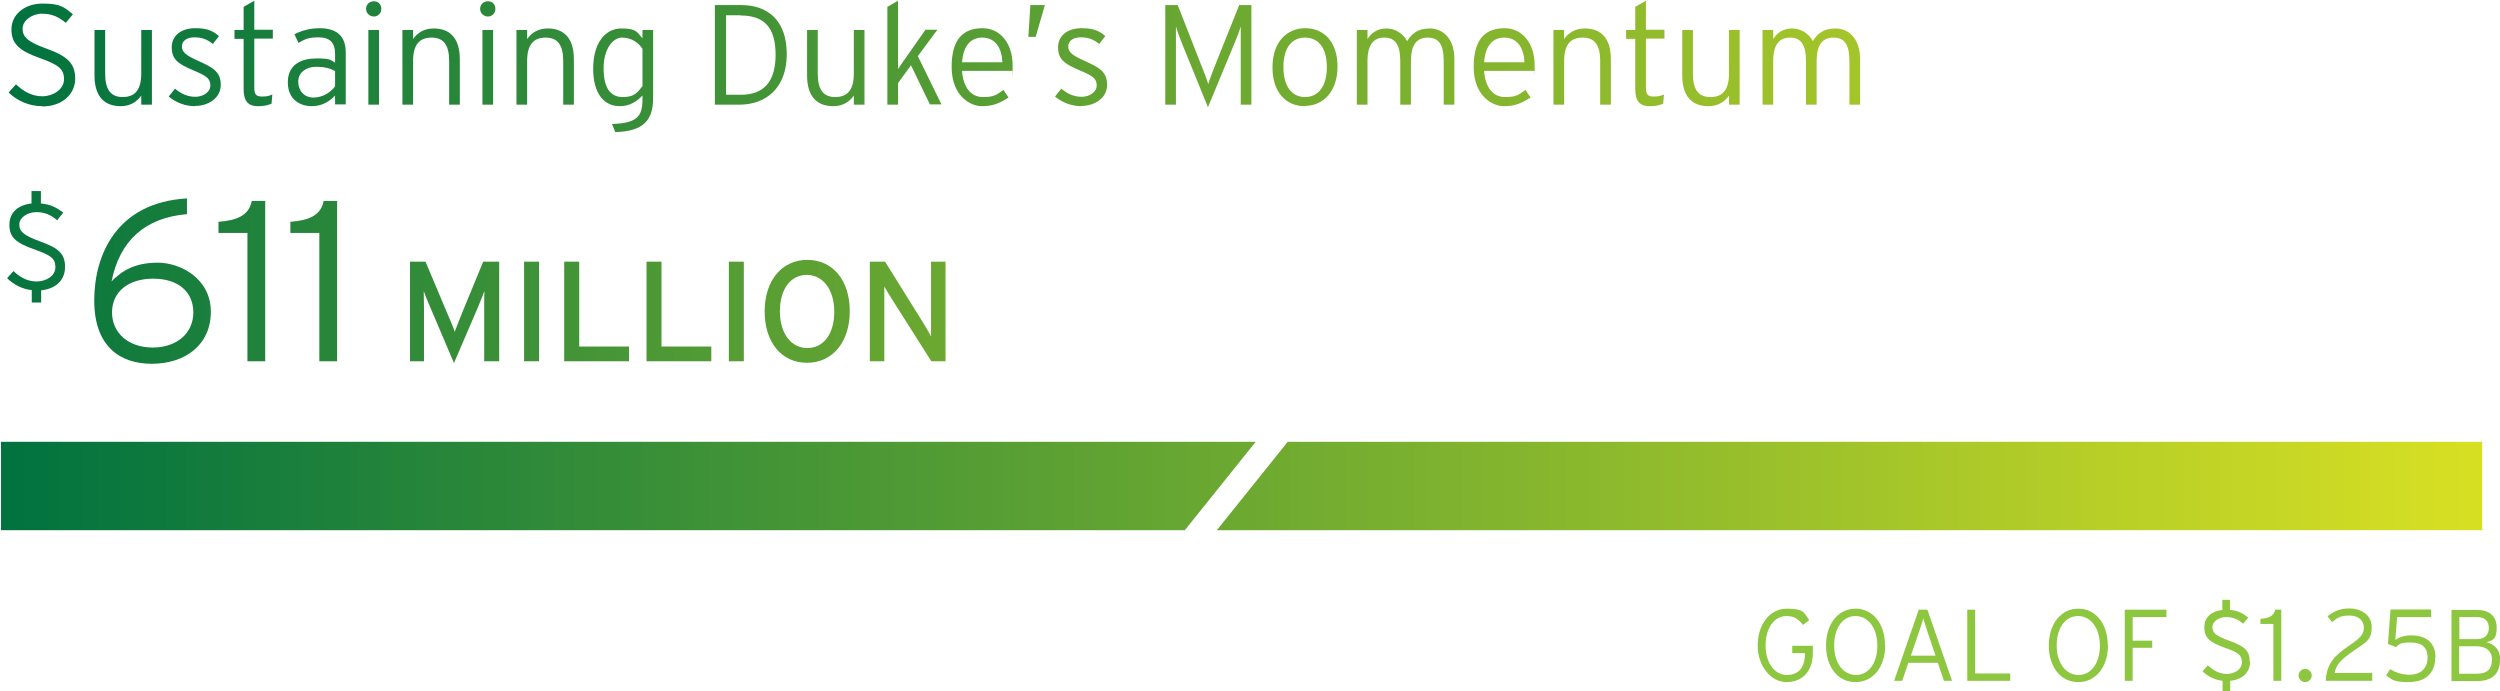 <?xml version="1.0" encoding="UTF-8"?> <svg xmlns="http://www.w3.org/2000/svg" xmlns:xlink="http://www.w3.org/1999/xlink" id="b" version="1.1" viewBox="0 0 984.1 272"><defs><style> .st0 { fill: none; } .st1 { fill: url(#linear-gradient2); } .st2 { fill: url(#linear-gradient1); } .st3 { fill: url(#linear-gradient3); } .st4 { fill: url(#linear-gradient4); } .st5 { fill: url(#linear-gradient); } .st6 { fill: #8dc63f; } .st7 { clip-path: url(#clippath); } </style><clipPath id="clippath"><path class="st0" d="M.4,173.9v34.8h466l27.9-34.8H.4ZM506.9,173.9l-27.9,34.8h498.1v-34.8h-470.2Z"></path></clipPath><linearGradient id="linear-gradient" x1="505.7" y1="-206.3" x2="509.7" y2="-206.3" gradientTransform="translate(-123494.6 50563.9) scale(244.2)" gradientUnits="userSpaceOnUse"><stop offset="0" stop-color="#007236"></stop><stop offset="0" stop-color="#00723f"></stop><stop offset="1" stop-color="#d7df23"></stop></linearGradient><linearGradient id="linear-gradient1" x1="505.6" y1="-206.9" x2="509.6" y2="-206.9" gradientTransform="translate(-121292.4 49653) scale(239.9)" gradientUnits="userSpaceOnUse"><stop offset="0" stop-color="#007236"></stop><stop offset="0" stop-color="#00723f"></stop><stop offset="1" stop-color="#d7df23"></stop></linearGradient><linearGradient id="linear-gradient2" x1="503.8" y1="-207" x2="507.8" y2="-207" gradientTransform="translate(-97348.2 40088.9) scale(193.2)" gradientUnits="userSpaceOnUse"><stop offset="0" stop-color="#007236"></stop><stop offset="0" stop-color="#00723f"></stop><stop offset="1" stop-color="#d7df23"></stop></linearGradient><linearGradient id="linear-gradient3" x1="503.8" y1="-206.9" x2="507.8" y2="-206.9" gradientTransform="translate(-97348.2 40088.9) scale(193.2)" gradientUnits="userSpaceOnUse"><stop offset="0" stop-color="#007236"></stop><stop offset="0" stop-color="#00723f"></stop><stop offset="1" stop-color="#d7df23"></stop></linearGradient><linearGradient id="linear-gradient4" x1="503.8" y1="-206.8" x2="507.8" y2="-206.8" gradientTransform="translate(-97348.2 40088.9) scale(193.2)" gradientUnits="userSpaceOnUse"><stop offset="0" stop-color="#007236"></stop><stop offset="0" stop-color="#00723f"></stop><stop offset="1" stop-color="#d7df23"></stop></linearGradient></defs><g id="c"><g class="st7"><rect class="st5" x=".4" y="173.9" width="976.8" height="34.8"></rect></g><g><path class="st6" d="M713.6,256.9c0,7.7-4.4,11.6-10.4,11.6s-11.3-6.2-11.3-14.4,4.7-14.5,11.4-14.5,6.7,1.4,8.9,4.5l-2.5,1.9c-1.8-2.4-3.5-3.5-6.5-3.5-4.8,0-8.2,4.8-8.2,11.6s3.6,11.6,8.3,11.6,7.2-2.9,7.2-8.4v-.2h-5v-2.9h8.1v2.7h0Z"></path><path class="st6" d="M742.1,254c0,8.4-4.7,14.5-11.7,14.5s-11.6-6-11.6-14.4,4.7-14.5,11.6-14.5,11.6,6,11.6,14.4h0ZM739,254.1c0-7-3.7-11.6-8.6-11.6s-8.4,4.5-8.4,11.6,3.7,11.6,8.6,11.6,8.4-4.5,8.4-11.6h0Z"></path><path class="st6" d="M768.5,268h-3.3l-2.4-7.1h-11.6l-2.4,7.1h-3.2l9.7-28h3.4l9.7,28h0ZM761.9,258.1l-3.1-9.2c-.6-1.8-1.4-4.4-1.7-5.5-.3,1.1-1.1,3.6-1.8,5.6l-3.1,9.1h9.6Z"></path><path class="st6" d="M791.3,268h-16.9v-28h3.1v25.1h13.8v2.8Z"></path><path class="st6" d="M829.8,254c0,8.4-4.7,14.5-11.7,14.5s-11.6-6-11.6-14.4,4.7-14.5,11.6-14.5,11.6,6,11.6,14.4h0ZM826.6,254.1c0-7-3.7-11.6-8.6-11.6s-8.4,4.5-8.4,11.6,3.7,11.6,8.6,11.6,8.4-4.5,8.4-11.6h0Z"></path><path class="st6" d="M852.8,242.9h-13.3v9.3h7.7v2.8h-7.7v13h-3.1v-28h16.4v2.8h0Z"></path><path class="st6" d="M885.7,260.5c0,4-2.8,7-7.8,7.5v4h-3v-4c-3.2-.4-6-1.8-7.9-3.8l2.1-2.3c2.1,2,4.6,3.4,7.4,3.4s6-1.6,6-4.6-1.6-3.9-6.7-5.7c-6-2.2-8.1-3.9-8.1-8s2.8-6.4,7.1-6.9v-4h3v4c3,.2,5.1,1.3,7.2,3l-2,2.4c-2-1.7-3.9-2.6-6.7-2.6s-5.4,1.7-5.4,3.9,1,3.4,6.6,5.4c6.2,2.2,8.1,4.1,8.1,8.3h0Z"></path><path class="st6" d="M898,268h-3.1v-22.4h-5.1v-2c3.1-.2,5.3-1,5.8-3.6h2.4v28h0Z"></path><path class="st6" d="M910,265.9c0,1.4-1.2,2.6-2.6,2.6s-2.6-1.2-2.6-2.6,1.2-2.6,2.6-2.6,2.6,1.2,2.6,2.6Z"></path><path class="st6" d="M933.9,268h-18.4c.4-7.1,3.7-10,9-13.7,5-3.4,6-4.7,6-7.3s-2-4.7-5.7-4.7-5,1.1-6.8,2.6l-1.8-2.3c2.3-1.8,4.7-3.1,8.7-3.1s8.7,2.3,8.7,7.3-1.9,5.8-7,9.3c-5.7,3.9-7,5.8-7.6,8.8h14.8v3Z"></path><path class="st6" d="M958.6,258.7c0,6.8-4.4,9.8-10.5,9.8s-6.4-1-8.8-2.6l1.5-2.5c2.1,1.3,4.8,2.2,7.6,2.2,4.8,0,7.2-2.8,7.2-6.8s-2.3-5.9-6.7-5.9-4.3.7-5.8,1.8l-3.1-1.2,1-13.6h16v3h-13.4l-.7,9c1.4-1,3.5-1.8,6.2-1.8,6.4,0,9.6,3.4,9.6,8.5h0Z"></path><path class="st6" d="M984.1,259.8c0,5.5-3.2,8.3-9.1,8.3h-10v-28h10.2c4.4,0,7.6,2.2,7.6,7s-1.7,4.9-4,5.7c2.6.7,5.4,2.5,5.4,7h0ZM979.7,247.2c0-2.6-1.5-4.3-4.6-4.3h-7v8.7h6.8c3.5,0,4.8-2,4.8-4.4h0ZM981,259.9c0-3.5-2.3-5.5-6-5.5h-7v10.8h7.1c4.2,0,5.8-2.1,5.8-5.3h0Z"></path></g><path class="st2" d="M16.6,41.8c-5.3,0-10.1-2.3-13.2-5.4l2.9-3.2c3,2.9,6.4,4.7,10.4,4.7s8.5-2.6,8.5-6.7-2.2-5.7-9.4-8.3c-8.5-3-11.3-5.8-11.3-11.4S9.5,1.4,16.8,1.4s8.6,1.6,11.9,4.2l-2.8,3.4c-2.9-2.4-5.5-3.6-9.4-3.6s-7.6,2.7-7.6,5.8,1.5,5.1,9.3,7.9c8.7,3.1,11.4,6.1,11.4,11.9s-4.8,10.9-13,10.9h0ZM55.6,41.2v-3.6c-1.7,2.5-4.4,4.2-8.1,4.2-6.2,0-10.3-3.6-10.3-12.1V11.8h4.2v17.2c0,6.3,2.2,9.2,6.9,9.2s7.3-2.7,7.3-9.2V11.8h4.2v29.4h-4.2ZM76.8,41.8c-4,0-7.6-1.5-10.4-3.8l2.5-3.1c2.4,2.1,5.1,3.2,8,3.2s5.9-1.7,5.9-4.5-1.7-3.8-6.9-6c-5.9-2.5-8.3-4.3-8.3-9s3.9-7.5,9.2-7.5,7.2,1.3,9.4,3.1l-2.4,3.1c-2.3-1.8-4.2-2.6-7.3-2.6s-4.9,1.5-4.9,3.6,1.5,3.5,6.5,5.7c5.5,2.5,8.8,4.1,8.8,9.4s-5,8.3-10.1,8.3h0ZM100.1,15.3v19.2c0,2.6.7,3.5,3,3.5s2.8-.3,4.1-.8l-.3,3.6c-1.6.7-3.2,1-5.4,1-3.6,0-5.6-1.8-5.6-6.7V15.3h-3.6v-3.5h3.6V2.7l4.2-2.4v11.4h7.3v3.5h-7.3ZM131.9,41.2v-3.6c-2.1,2.2-5,4.2-9.2,4.2s-9.4-2.3-9.4-9.4,5.4-9.4,11.3-9.4,5.6.7,7.3,1.7v-3.5c0-4.4-2.1-6.5-6.4-6.5s-5.6.8-8,2.2l-1.6-3.4c2.6-1.4,6.1-2.4,9.9-2.4,6.3,0,10.3,2.7,10.3,9.5v20.5h-4.2,0ZM131.9,28c-1.9-1.1-4-1.7-7.6-1.7s-6.9,2.1-6.9,5.8,2.4,6.3,6,6.3,6.7-2,8.5-4.4v-5.9ZM147.2,6.5c-1.7,0-3.1-1.3-3.1-3s1.3-3,3.1-3,2.9,1.3,2.9,3-1.3,3-2.9,3ZM145,41.2V11.8h4.2v29.4h-4.2ZM176.8,41.2v-17.2c0-6.3-2.2-9.2-6.9-9.2s-7.3,2.7-7.3,9.2v17.2h-4.2V11.8h4.2v3.6c1.7-2.5,4.4-4.2,8.1-4.2,6.2,0,10.3,3.6,10.3,12.1v17.9h-4.2,0ZM192.1,6.5c-1.7,0-3.1-1.3-3.1-3s1.3-3,3.1-3,2.9,1.3,2.9,3-1.3,3-2.9,3ZM189.9,41.2V11.8h4.2v29.4h-4.2ZM221.7,41.2v-17.2c0-6.3-2.2-9.2-6.9-9.2s-7.3,2.7-7.3,9.2v17.2h-4.2V11.8h4.2v3.6c1.7-2.5,4.4-4.2,8.1-4.2,6.2,0,10.3,3.6,10.3,12.1v17.9h-4.2,0ZM242.2,52l-1.3-3.2c9.8-.3,12-2.9,12-9.7v-1.5c-2.1,2.2-4.9,4.2-8.9,4.2-5.9,0-10.5-4.5-10.5-14.8s4.9-15.8,11.1-15.8,6.2,1.6,8.3,3.9v-3.3h4.2v26.8c0,8.9-4,13.1-14.9,13.4h0ZM252.9,19.2c-1.6-2.5-4.5-4.4-8-4.4s-7.3,4.2-7.3,12.1,2.8,11.3,7.5,11.3,5.7-1.7,7.8-4.3v-14.7ZM291,41.2h-9.6V2h10.4c10.3,0,17.9,5.9,17.9,19.3s-8.2,19.9-18.7,19.9h0ZM291.5,6h-5.7v31.3h5.8c8.5,0,13.7-4.5,13.7-15.7s-4.8-15.5-13.8-15.5h0ZM336.1,41.2v-3.6c-1.7,2.5-4.4,4.2-8.1,4.2-6.2,0-10.3-3.6-10.3-12.1V11.8h4.2v17.2c0,6.3,2.2,9.2,6.9,9.2s7.3-2.7,7.3-9.2V11.8h4.2v29.4h-4.2ZM366.1,41.2l-7.5-15.5-5.1,7v8.5h-4.2V2.7l4.2-2.4v26.9l1.2-1.8,9.6-13.7h4.7l-7.7,10.4,9.3,19h-4.5,0ZM398.3,27.9h-19.6c.4,6.3,3.4,10.3,8.2,10.3s5.4-1,8.1-2.8l2,3c-3.5,2.2-6.1,3.4-10.5,3.4s-11.9-3.9-11.9-15.5,5.2-15.2,12.2-15.2,11.8,6.1,11.8,14.5,0,1.6-.2,2.3h0ZM386.6,14.8c-4.4,0-7.4,3.1-7.9,9.7h15.9c-.3-5.7-2.8-9.7-8-9.7ZM407.7,14.5h-2.9l.8-12.5h5.7l-3.6,12.5h0ZM425.7,41.8c-4,0-7.6-1.5-10.4-3.8l2.5-3.1c2.4,2.1,5.1,3.2,8,3.2s5.9-1.7,5.9-4.5-1.7-3.8-6.9-6c-5.9-2.5-8.3-4.3-8.3-9s3.9-7.5,9.2-7.5,7.2,1.3,9.4,3.1l-2.4,3.1c-2.3-1.8-4.2-2.6-7.3-2.6s-4.9,1.5-4.9,3.6,1.5,3.5,6.5,5.7c5.5,2.5,8.8,4.1,8.8,9.4s-5,8.3-10.1,8.3h0ZM488.4,41.2V10.4c-.4,1.5-1.5,4.4-2.4,6.5l-10.5,25.3-10.3-25.3c-.8-2-1.9-5-2.3-6.5v30.8h-4.2V2h4.9l9.2,23.5c1,2.4,2.4,6,2.8,7.6.5-1.7,1.9-5.3,2.8-7.6l9.4-23.5h4.8v39.2h-4.2,0ZM513.6,41.8c-7.2,0-12.7-5.3-12.7-15.3s5.7-15.4,12.9-15.4,12.7,5.2,12.7,15.1-5.7,15.5-12.9,15.5ZM513.7,14.8c-5.1,0-8.5,3.9-8.5,11.6s3.4,11.8,8.5,11.8,8.6-4,8.6-11.8-3.5-11.6-8.6-11.6ZM568.3,41.2v-17.2c0-6.7-2.1-9.2-6.3-9.2s-6.6,2.7-6.6,9.2v17.2h-4.2v-17.2c0-6.7-2.2-9.2-6.3-9.2s-6.6,2.7-6.6,9.2v17.2h-4.2V11.8h4.2v3.6c1.5-2.5,4-4.2,7.5-4.2s6.7,2.2,8.1,5c1.7-2.8,4.1-5,8.9-5s9.7,3.5,9.7,12.1v17.9h-4.2,0ZM603.8,27.9h-19.6c.4,6.3,3.4,10.3,8.2,10.3s5.4-1,8.1-2.8l2,3c-3.5,2.2-6.1,3.4-10.5,3.4s-11.9-3.9-11.9-15.5,5.2-15.2,12.2-15.2,11.8,6.1,11.8,14.5,0,1.6-.2,2.3h0ZM592.1,14.8c-4.4,0-7.4,3.1-7.9,9.7h15.9c-.3-5.7-2.8-9.7-8-9.7ZM629.9,41.2v-17.2c0-6.3-2.2-9.2-6.9-9.2s-7.3,2.7-7.3,9.2v17.2h-4.2V11.8h4.2v3.6c1.7-2.5,4.4-4.2,8.1-4.2,6.2,0,10.3,3.6,10.3,12.1v17.9h-4.2,0ZM647.9,15.3v19.2c0,2.6.7,3.5,3,3.5s2.8-.3,4.1-.8l-.3,3.6c-1.6.7-3.2,1-5.4,1-3.6,0-5.6-1.8-5.6-6.7V15.3h-3.6v-3.5h3.6V2.7l4.2-2.4v11.4h7.3v3.5h-7.3,0ZM680.6,41.2v-3.6c-1.7,2.5-4.4,4.2-8.1,4.2-6.2,0-10.3-3.6-10.3-12.1V11.8h4.2v17.2c0,6.3,2.2,9.2,6.9,9.2s7.3-2.7,7.3-9.2V11.8h4.2v29.4h-4.2ZM728,41.2v-17.2c0-6.7-2.1-9.2-6.3-9.2s-6.6,2.7-6.6,9.2v17.2h-4.2v-17.2c0-6.7-2.2-9.2-6.3-9.2s-6.6,2.7-6.6,9.2v17.2h-4.2V11.8h4.2v3.6c1.5-2.5,4-4.2,7.5-4.2s6.7,2.2,8.1,5c1.7-2.8,4.1-5,8.9-5s9.7,3.5,9.7,12.1v17.9h-4.2,0Z"></path><path class="st1" d="M16.2,114.2v4.9h-3.7v-4.9c-3.9-.4-7.3-2.3-9.7-4.7l2.5-2.8c2.6,2.5,5.6,4.1,9.1,4.1s7.4-2,7.4-5.6-1.9-4.7-8.2-7c-7.4-2.6-9.9-4.8-9.9-9.7s3.4-7.8,8.7-8.4v-4.9h3.7v4.9c3.7.3,6.2,1.6,8.8,3.6l-2.4,3c-2.5-2.1-4.8-3.2-8.2-3.2s-6.7,2.1-6.7,4.8,1.3,4.2,8.1,6.7c7.6,2.7,9.9,5,9.9,10.1s-3.5,8.6-9.5,9.2h0Z"></path><path class="st3" d="M59.7,143.2c-12.5,0-22.6-6.9-22.6-24.9s8.8-38.6,36.5-40.2v6.2c-16.6,1.4-26.5,10.5-29.7,26.5,4.1-4.3,9.3-7.4,18.2-7.4s20.9,6.2,20.9,19.3-10.1,20.5-23.3,20.5h0ZM60.3,109.7c-10,0-16.2,5.3-16.2,13.3s6.4,13.8,16,13.8,16-5.7,16-13.8-5.9-13.3-15.8-13.3ZM97.4,142.2v-50.5h-11.4v-4.4c6.9-.5,12-2.3,13.1-8.2h5.3v63.1h-6.9ZM125.7,142.2v-50.5h-11.4v-4.4c6.9-.5,12-2.3,13.1-8.2h5.3v63.1h-6.9Z"></path><path class="st4" d="M190.6,142.2v-20.7c0-2.4,0-5.8.1-6.9-.4,1.1-1.6,3.9-2.5,6.2l-9.5,22.1-9.4-22.1c-1-2.2-2.1-5-2.5-6.2,0,1.1.1,4.5.1,6.9v20.7h-5.5v-39.2h6.1l8.8,20.9c1,2.2,2.2,5.1,2.7,6.7.6-1.6,1.7-4.4,2.6-6.7l8.6-20.9h6.3v39.2h-5.8,0ZM206.3,142.2v-39.2h5.9v39.2h-5.9ZM222.1,142.2v-39.2h5.9v33.4h19.6v5.8h-25.4ZM254.5,142.2v-39.2h5.9v33.4h19.6v5.8h-25.4ZM286.9,142.2v-39.2h5.9v39.2h-5.9ZM317.6,142.8c-9.9,0-16.6-8-16.6-20.2s6.8-20.3,16.8-20.3,16.7,8,16.7,20.2-6.8,20.3-16.8,20.3h0ZM317.6,108.2c-6.2,0-10.6,5.4-10.6,14.3s4.5,14.5,10.8,14.5,10.6-5.4,10.6-14.3-4.6-14.5-10.9-14.5ZM366.6,142.2l-15.6-24.6c-1-1.5-2.3-3.8-2.9-4.8,0,1.5,0,6.9,0,9.1v20.3h-5.7v-39.2h6l14.9,23.9c1,1.6,2.7,4.5,3.2,5.5,0-1.5,0-7.1,0-9.2v-20.2h5.7v39.2h-5.6Z"></path></g></svg> 
